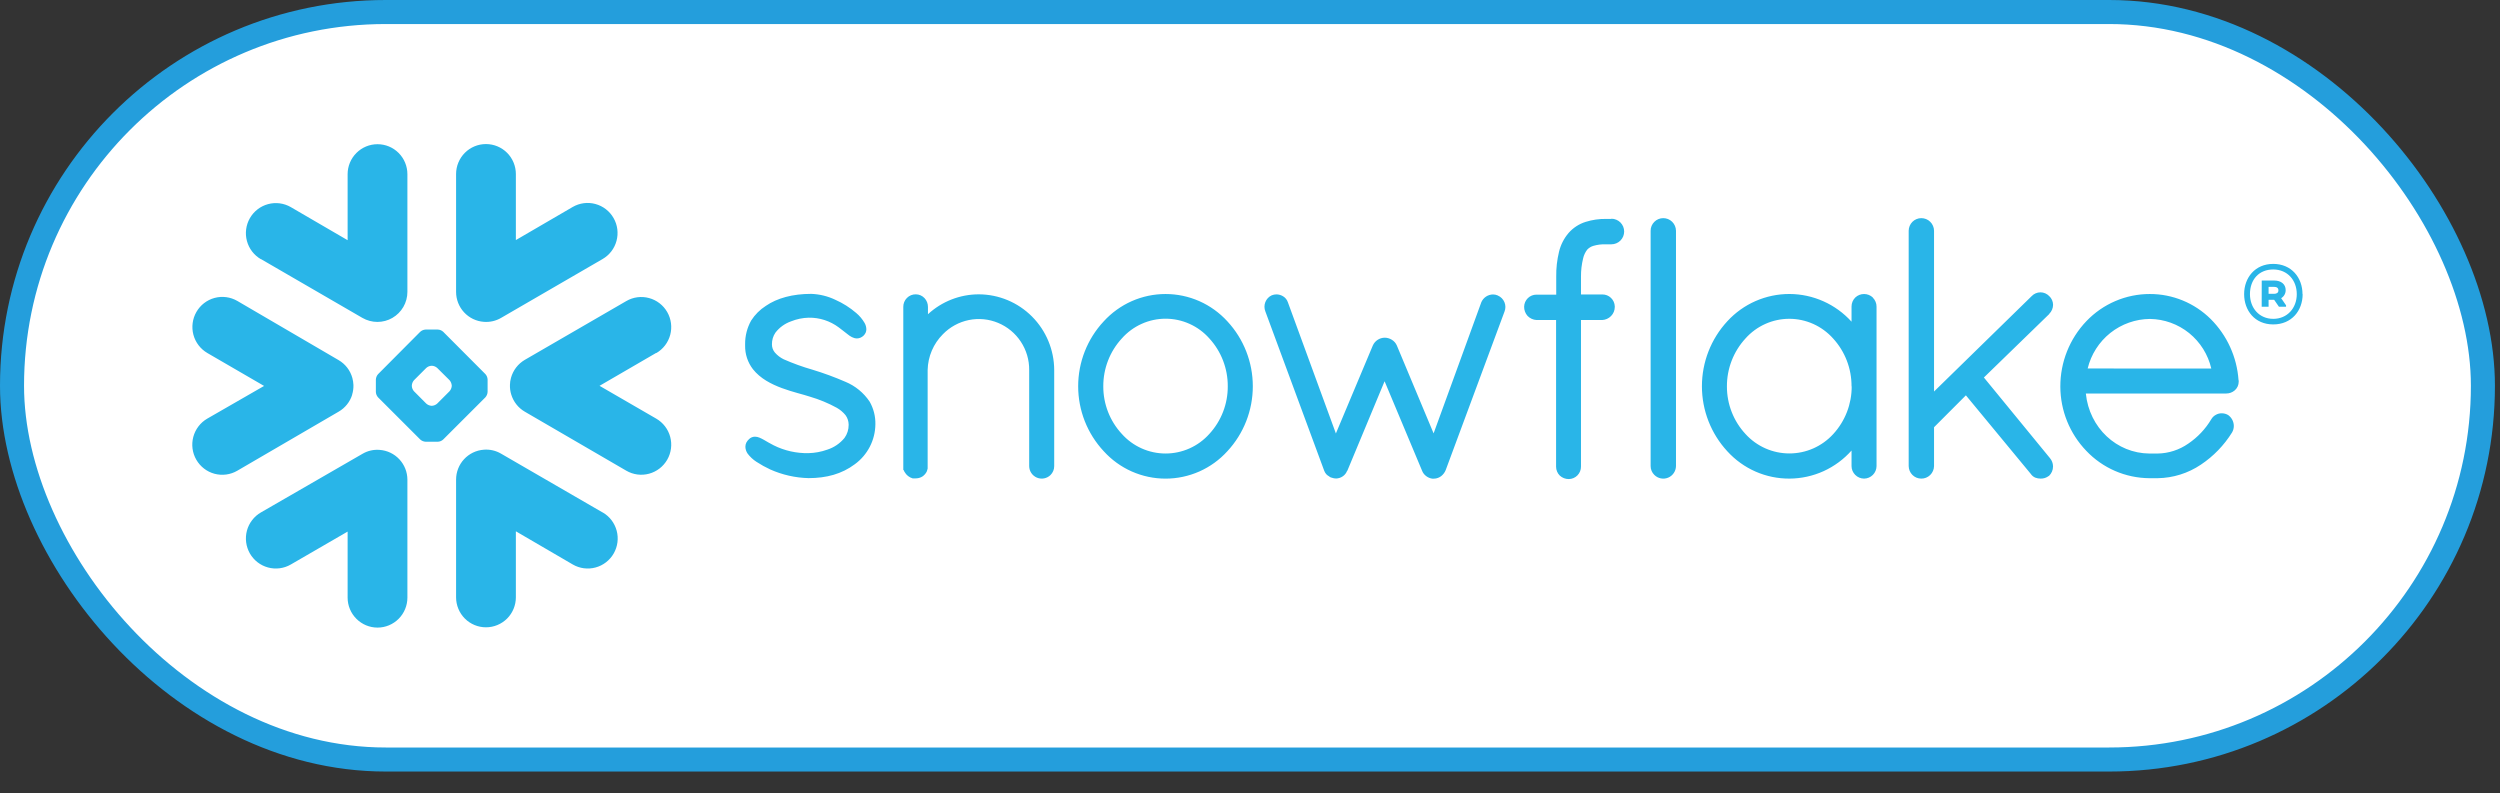 <?xml version="1.0" encoding="utf-8"?>
<svg xmlns="http://www.w3.org/2000/svg" fill="none" height="100%" overflow="visible" preserveAspectRatio="none" style="display: block;" viewBox="0 0 104 33" width="100%">
<rect x="0" y="0" width="104" height="33" fill="#333333" stroke="none"/>
<g id="Frame 2189">
<rect fill="white" height="31.096" rx="15.548" width="102.789" x="0.5" y="0.5"/>
<rect height="31.096" rx="15.548" stroke="#249EDC" width="102.789" x="0.5" y="0.5"/>
<g clip-path="url(#clip0_0_3516)" id="snowflake-logo-color-rgb 1">
<path clip-rule="evenodd" d="M94.605 11.934H94.373V12.223H94.605C94.712 12.223 94.782 12.176 94.782 12.079C94.782 11.982 94.717 11.934 94.605 11.934ZM94.088 11.67H94.609C94.897 11.67 95.084 11.826 95.084 12.069C95.085 12.136 95.068 12.203 95.035 12.262C95.002 12.321 94.954 12.37 94.896 12.404L95.1 12.702V12.761H94.804L94.605 12.472H94.373V12.761H94.086L94.088 11.67ZM95.546 12.236C95.546 11.658 95.159 11.21 94.566 11.21C93.973 11.21 93.598 11.631 93.598 12.236C93.598 12.814 93.985 13.264 94.566 13.264C95.148 13.264 95.546 12.82 95.546 12.236ZM95.79 12.236C95.79 12.924 95.332 13.496 94.566 13.496C93.801 13.496 93.356 12.918 93.356 12.236C93.356 11.554 93.808 10.978 94.566 10.978C95.325 10.978 95.784 11.55 95.784 12.236H95.79ZM27.299 14.68L24.941 16.05L27.299 17.415C27.586 17.581 27.795 17.854 27.881 18.174C27.966 18.494 27.922 18.836 27.757 19.123C27.592 19.41 27.32 19.62 27.001 19.706C26.682 19.793 26.342 19.748 26.056 19.582L21.832 17.126C21.561 16.969 21.36 16.714 21.268 16.414C21.227 16.282 21.209 16.145 21.214 16.008C21.216 15.91 21.23 15.813 21.257 15.719C21.344 15.403 21.55 15.135 21.832 14.97L26.056 12.523C26.342 12.357 26.682 12.312 27.001 12.399C27.32 12.485 27.592 12.695 27.757 12.982C27.922 13.269 27.966 13.611 27.881 13.931C27.795 14.251 27.586 14.524 27.299 14.69V14.68ZM25.066 21.317L20.844 18.872C20.626 18.744 20.375 18.687 20.124 18.708C19.811 18.731 19.519 18.872 19.305 19.103C19.091 19.334 18.973 19.637 18.973 19.953V24.848C18.973 25.179 19.104 25.497 19.337 25.731C19.57 25.965 19.887 26.096 20.216 26.096C20.546 26.096 20.862 25.965 21.096 25.731C21.329 25.497 21.46 25.179 21.46 24.848V22.102L23.83 23.484C23.972 23.566 24.128 23.619 24.29 23.64C24.452 23.661 24.617 23.65 24.775 23.607C24.933 23.565 25.081 23.491 25.21 23.391C25.34 23.291 25.449 23.166 25.53 23.024C25.612 22.881 25.665 22.724 25.686 22.561C25.707 22.399 25.696 22.233 25.653 22.075C25.61 21.916 25.537 21.768 25.438 21.638C25.338 21.508 25.213 21.398 25.072 21.317H25.066ZM20.193 16.528L18.438 18.282C18.378 18.339 18.3 18.372 18.217 18.376H17.702C17.62 18.371 17.541 18.338 17.481 18.282L15.726 16.528C15.672 16.467 15.64 16.39 15.636 16.308V15.79C15.64 15.707 15.672 15.629 15.726 15.567L17.481 13.803C17.542 13.747 17.62 13.714 17.702 13.71H18.217C18.299 13.714 18.378 13.747 18.438 13.803L20.193 15.563C20.248 15.624 20.28 15.703 20.284 15.785V16.304C20.28 16.387 20.248 16.466 20.193 16.528ZM18.793 16.04C18.787 15.957 18.755 15.878 18.701 15.816L18.189 15.308C18.129 15.253 18.051 15.22 17.97 15.216H17.95C17.868 15.22 17.791 15.253 17.731 15.308L17.223 15.816C17.168 15.878 17.136 15.957 17.132 16.04V16.058C17.136 16.14 17.168 16.218 17.223 16.278L17.731 16.788C17.791 16.843 17.869 16.876 17.95 16.881H17.97C18.051 16.876 18.129 16.843 18.189 16.788L18.698 16.278C18.753 16.218 18.787 16.14 18.793 16.058V16.04ZM10.854 10.777L15.077 13.225C15.267 13.334 15.482 13.392 15.7 13.392C15.919 13.392 16.134 13.335 16.323 13.225C16.513 13.115 16.67 12.958 16.78 12.768C16.89 12.578 16.948 12.362 16.948 12.143V7.247C16.948 6.916 16.817 6.598 16.584 6.364C16.351 6.13 16.035 5.999 15.705 5.999C15.375 5.999 15.059 6.13 14.826 6.364C14.592 6.598 14.461 6.916 14.461 7.247V9.992L12.096 8.615C11.954 8.533 11.797 8.48 11.635 8.459C11.473 8.438 11.308 8.449 11.151 8.492C10.832 8.578 10.56 8.788 10.395 9.076C10.231 9.363 10.186 9.704 10.272 10.024C10.358 10.345 10.567 10.617 10.854 10.783V10.777ZM20.124 13.388C20.375 13.409 20.626 13.352 20.844 13.225L25.066 10.777C25.208 10.695 25.332 10.586 25.432 10.456C25.532 10.326 25.605 10.177 25.647 10.019C25.69 9.86 25.701 9.695 25.68 9.532C25.659 9.369 25.606 9.212 25.524 9.07C25.443 8.927 25.334 8.803 25.205 8.703C25.075 8.602 24.927 8.529 24.769 8.486C24.611 8.443 24.447 8.432 24.284 8.453C24.122 8.475 23.966 8.528 23.824 8.61L21.46 9.987V7.241C21.46 6.91 21.329 6.593 21.096 6.358C20.862 6.124 20.546 5.993 20.216 5.993C19.887 5.993 19.57 6.124 19.337 6.358C19.104 6.593 18.973 6.91 18.973 7.241V12.143C18.973 12.458 19.091 12.761 19.305 12.992C19.518 13.223 19.811 13.365 20.124 13.388ZM15.798 18.716C15.547 18.694 15.296 18.751 15.079 18.879L10.854 21.317C10.712 21.398 10.588 21.508 10.488 21.638C10.388 21.768 10.315 21.916 10.272 22.075C10.23 22.233 10.219 22.399 10.24 22.561C10.261 22.724 10.314 22.881 10.395 23.024C10.477 23.166 10.586 23.291 10.715 23.391C10.845 23.491 10.993 23.565 11.151 23.607C11.308 23.65 11.473 23.661 11.635 23.64C11.797 23.619 11.954 23.566 12.096 23.484L14.461 22.114V24.86C14.461 25.191 14.592 25.508 14.826 25.742C15.059 25.976 15.375 26.108 15.705 26.108C16.035 26.108 16.351 25.976 16.584 25.742C16.817 25.508 16.948 25.191 16.948 24.86V19.953C16.947 19.639 16.827 19.337 16.614 19.108C16.401 18.879 16.11 18.739 15.798 18.716ZM14.647 16.422C14.688 16.291 14.707 16.154 14.703 16.016C14.699 15.919 14.684 15.822 14.659 15.727C14.573 15.411 14.366 15.142 14.083 14.979L9.871 12.518C9.585 12.353 9.245 12.308 8.926 12.394C8.607 12.48 8.335 12.69 8.17 12.978C8.005 13.265 7.961 13.607 8.046 13.927C8.132 14.247 8.341 14.52 8.627 14.686L10.986 16.055L8.622 17.415C8.335 17.581 8.127 17.855 8.041 18.176C7.956 18.497 8.001 18.838 8.167 19.126C8.333 19.413 8.605 19.623 8.925 19.709C9.244 19.794 9.585 19.749 9.871 19.582L14.086 17.126C14.358 16.97 14.561 16.716 14.653 16.415L14.647 16.422ZM67.029 9.107H66.824C66.531 9.101 66.24 9.143 65.96 9.231C65.687 9.317 65.442 9.477 65.252 9.693C65.059 9.92 64.922 10.189 64.854 10.479C64.773 10.816 64.734 11.162 64.739 11.508V12.257H63.917C63.783 12.256 63.654 12.309 63.559 12.402C63.463 12.496 63.407 12.624 63.404 12.758C63.401 12.9 63.453 13.039 63.548 13.144C63.646 13.244 63.777 13.304 63.917 13.313H64.733V19.416C64.733 19.485 64.747 19.553 64.774 19.616C64.8 19.68 64.839 19.737 64.888 19.785C64.99 19.879 65.125 19.931 65.264 19.929C65.399 19.927 65.528 19.872 65.622 19.775C65.717 19.678 65.77 19.548 65.769 19.412V13.313H66.653C66.791 13.306 66.922 13.247 67.019 13.148C67.119 13.047 67.175 12.911 67.175 12.768V12.748C67.171 12.613 67.115 12.486 67.018 12.393C66.921 12.299 66.792 12.248 66.658 12.249H65.769V11.504C65.767 11.249 65.797 10.995 65.858 10.748C65.888 10.616 65.946 10.491 66.029 10.384C66.099 10.311 66.186 10.257 66.283 10.228C66.452 10.179 66.628 10.157 66.804 10.163H66.831H66.871H66.919H67.035C67.105 10.163 67.174 10.149 67.238 10.122C67.302 10.096 67.361 10.056 67.41 10.007C67.459 9.958 67.498 9.899 67.525 9.835C67.551 9.77 67.565 9.701 67.565 9.631C67.565 9.561 67.551 9.492 67.525 9.428C67.498 9.363 67.459 9.305 67.41 9.255C67.361 9.206 67.302 9.167 67.238 9.14C67.174 9.113 67.105 9.099 67.035 9.099L67.029 9.107ZM85.248 13.056C85.298 13.007 85.338 12.948 85.365 12.884C85.393 12.819 85.407 12.75 85.408 12.68C85.407 12.612 85.393 12.544 85.365 12.482C85.338 12.419 85.297 12.363 85.247 12.317C85.2 12.268 85.143 12.229 85.081 12.202C85.018 12.175 84.951 12.161 84.883 12.161C84.815 12.161 84.747 12.175 84.685 12.202C84.622 12.229 84.566 12.268 84.519 12.317L80.456 16.287V9.598C80.455 9.528 80.441 9.46 80.413 9.396C80.386 9.332 80.346 9.274 80.296 9.225C80.247 9.176 80.188 9.138 80.123 9.112C80.059 9.087 79.99 9.074 79.921 9.075C79.853 9.075 79.785 9.089 79.723 9.116C79.66 9.142 79.603 9.181 79.555 9.229C79.458 9.327 79.403 9.46 79.401 9.598V19.389C79.403 19.527 79.458 19.659 79.555 19.756C79.652 19.854 79.783 19.909 79.921 19.91C80.061 19.913 80.195 19.859 80.296 19.761C80.396 19.663 80.454 19.529 80.456 19.389V17.773L81.781 16.446L84.481 19.715C84.527 19.784 84.592 19.838 84.668 19.87C84.739 19.896 84.814 19.91 84.89 19.91C85.012 19.913 85.132 19.874 85.23 19.799H85.237C85.29 19.748 85.332 19.687 85.362 19.619C85.391 19.552 85.406 19.479 85.406 19.405C85.406 19.278 85.36 19.155 85.278 19.058L82.53 15.704L85.25 13.062L85.248 13.056ZM77.909 12.382C77.958 12.431 77.998 12.489 78.024 12.554C78.051 12.618 78.065 12.687 78.064 12.757V19.389C78.063 19.527 78.008 19.659 77.911 19.756C77.814 19.854 77.682 19.909 77.545 19.91C77.407 19.909 77.275 19.854 77.178 19.756C77.129 19.708 77.091 19.651 77.064 19.588C77.038 19.525 77.024 19.457 77.024 19.389V18.742C76.7 19.107 76.303 19.399 75.859 19.601C75.415 19.802 74.934 19.907 74.447 19.91C73.96 19.913 73.478 19.814 73.031 19.618C72.585 19.422 72.185 19.134 71.856 18.773C71.177 18.038 70.8 17.072 70.8 16.069C70.8 15.066 71.177 14.1 71.856 13.365C72.185 13.006 72.585 12.72 73.031 12.524C73.477 12.329 73.958 12.229 74.444 12.23C74.93 12.232 75.41 12.335 75.855 12.534C76.299 12.732 76.697 13.021 77.024 13.382V12.749C77.024 12.68 77.038 12.611 77.065 12.546C77.092 12.482 77.131 12.424 77.181 12.375C77.279 12.282 77.41 12.231 77.545 12.231C77.68 12.231 77.81 12.282 77.909 12.375V12.382ZM77.024 16.077C77.029 15.338 76.755 14.624 76.257 14.08C76.027 13.823 75.746 13.617 75.432 13.476C75.118 13.335 74.778 13.262 74.434 13.262C74.09 13.262 73.75 13.335 73.436 13.476C73.122 13.617 72.841 13.823 72.612 14.08C72.112 14.624 71.836 15.337 71.84 16.077C71.838 16.812 72.115 17.52 72.615 18.057C72.846 18.311 73.128 18.514 73.442 18.653C73.756 18.792 74.096 18.863 74.439 18.863C74.782 18.863 75.121 18.792 75.435 18.653C75.749 18.514 76.031 18.311 76.263 18.057C76.76 17.516 77.034 16.806 77.03 16.07L77.024 16.077ZM35.17 15.883C34.723 15.689 34.265 15.52 33.798 15.379C33.389 15.262 32.989 15.117 32.6 14.946C32.462 14.878 32.338 14.784 32.237 14.668C32.155 14.572 32.111 14.449 32.113 14.323C32.11 14.15 32.16 13.981 32.257 13.839C32.423 13.623 32.648 13.46 32.905 13.369C33.139 13.274 33.389 13.222 33.642 13.216C34.091 13.208 34.53 13.35 34.891 13.619C35.035 13.722 35.153 13.827 35.265 13.908C35.319 13.954 35.377 13.992 35.44 14.024C35.504 14.058 35.574 14.077 35.646 14.079C35.696 14.079 35.745 14.069 35.79 14.05C35.836 14.031 35.879 14.004 35.917 13.97C35.955 13.934 35.987 13.891 36.01 13.843C36.03 13.797 36.04 13.748 36.04 13.699C36.038 13.607 36.014 13.517 35.968 13.437C35.876 13.278 35.757 13.136 35.616 13.018C35.356 12.795 35.065 12.611 34.752 12.472C34.437 12.321 34.094 12.237 33.745 12.225C32.972 12.225 32.328 12.401 31.858 12.725C31.613 12.881 31.405 13.089 31.248 13.335C31.08 13.635 30.993 13.974 30.997 14.319V14.373C30.99 14.73 31.105 15.078 31.323 15.36C31.63 15.748 32.083 15.98 32.528 16.145C32.972 16.31 33.414 16.408 33.695 16.502C34.083 16.616 34.459 16.771 34.814 16.966C34.952 17.045 35.073 17.148 35.174 17.271C35.257 17.384 35.302 17.521 35.304 17.662V17.674C35.306 17.87 35.245 18.062 35.13 18.22C34.941 18.449 34.692 18.618 34.41 18.707C34.161 18.796 33.901 18.844 33.637 18.851C33.134 18.862 32.636 18.75 32.185 18.525C32.021 18.442 31.889 18.362 31.768 18.292C31.709 18.26 31.653 18.23 31.594 18.206C31.534 18.18 31.471 18.167 31.407 18.166C31.362 18.166 31.317 18.175 31.276 18.191C31.233 18.208 31.194 18.234 31.162 18.266C31.116 18.307 31.078 18.356 31.048 18.411C31.021 18.466 31.008 18.527 31.008 18.588C31.011 18.689 31.043 18.786 31.1 18.869C31.201 19.003 31.325 19.119 31.466 19.21C31.649 19.33 31.842 19.437 32.041 19.529C32.544 19.754 33.087 19.877 33.637 19.89C34.378 19.89 35.02 19.718 35.56 19.312C35.822 19.122 36.036 18.872 36.185 18.583C36.334 18.294 36.413 17.974 36.416 17.649C36.423 17.321 36.341 16.998 36.18 16.713C35.933 16.342 35.581 16.053 35.17 15.883ZM69.185 9.075C69.048 9.076 68.916 9.132 68.82 9.229C68.771 9.278 68.732 9.335 68.706 9.398C68.679 9.461 68.666 9.529 68.666 9.598V19.389C68.666 19.457 68.679 19.525 68.706 19.588C68.732 19.651 68.771 19.708 68.82 19.756C68.893 19.829 68.987 19.88 69.088 19.9C69.19 19.921 69.295 19.911 69.391 19.872C69.487 19.833 69.57 19.766 69.628 19.68C69.687 19.594 69.719 19.493 69.721 19.389V9.598C69.72 9.528 69.705 9.46 69.678 9.396C69.65 9.332 69.611 9.274 69.561 9.225C69.511 9.176 69.452 9.138 69.388 9.112C69.323 9.087 69.255 9.074 69.185 9.075ZM93.13 15.826V15.878C93.13 15.946 93.115 16.013 93.088 16.075C93.059 16.137 93.019 16.193 92.967 16.238C92.868 16.324 92.74 16.371 92.608 16.37H86.771C86.915 17.801 88.056 18.856 89.414 18.867H89.758C90.215 18.86 90.66 18.715 91.035 18.453C91.423 18.19 91.749 17.845 91.989 17.441C92.034 17.362 92.101 17.297 92.182 17.255C92.256 17.213 92.34 17.192 92.425 17.193C92.518 17.193 92.609 17.218 92.69 17.265C92.762 17.316 92.821 17.384 92.863 17.463C92.904 17.542 92.926 17.63 92.927 17.719C92.927 17.814 92.902 17.907 92.854 17.989C92.522 18.523 92.081 18.98 91.559 19.328C91.026 19.688 90.4 19.884 89.758 19.893H89.409C88.919 19.889 88.435 19.786 87.985 19.591C87.535 19.396 87.129 19.112 86.791 18.756C86.1 18.039 85.713 17.082 85.71 16.084C85.706 15.069 86.095 14.092 86.795 13.359C87.136 13.002 87.546 12.718 87.999 12.524C88.453 12.33 88.94 12.23 89.433 12.231C90.379 12.229 91.287 12.602 91.962 13.268C92.644 13.947 93.057 14.853 93.123 15.816L93.13 15.826ZM91.99 15.332C91.856 14.751 91.531 14.232 91.069 13.857C90.606 13.483 90.031 13.276 89.437 13.268C88.839 13.273 88.259 13.478 87.789 13.851C87.32 14.225 86.988 14.745 86.847 15.329L91.99 15.332ZM40.716 12.244C39.934 12.245 39.18 12.54 38.603 13.072V12.767C38.603 12.631 38.552 12.5 38.459 12.401C38.413 12.352 38.357 12.312 38.295 12.285C38.233 12.258 38.166 12.244 38.098 12.244C38.03 12.243 37.961 12.255 37.898 12.281C37.834 12.307 37.776 12.346 37.728 12.395C37.679 12.443 37.641 12.502 37.615 12.565C37.589 12.629 37.576 12.698 37.577 12.767V19.545L37.599 19.567C37.607 19.592 37.618 19.616 37.633 19.637C37.705 19.765 37.824 19.86 37.965 19.9H37.986H38.098C38.175 19.9 38.251 19.883 38.32 19.85C38.382 19.822 38.436 19.779 38.48 19.727C38.48 19.727 38.487 19.714 38.494 19.708C38.52 19.676 38.542 19.64 38.559 19.601C38.572 19.566 38.583 19.53 38.59 19.493V19.474V15.392C38.602 14.831 38.83 14.297 39.227 13.901C39.519 13.602 39.894 13.398 40.302 13.314C40.711 13.23 41.136 13.271 41.521 13.432C41.907 13.592 42.236 13.864 42.466 14.213C42.697 14.563 42.818 14.973 42.814 15.392V19.389C42.815 19.492 42.845 19.592 42.902 19.677C42.959 19.762 43.04 19.829 43.134 19.869C43.228 19.909 43.332 19.92 43.432 19.901C43.533 19.882 43.626 19.834 43.699 19.763C43.749 19.715 43.788 19.656 43.815 19.592C43.842 19.528 43.855 19.459 43.855 19.389V15.392C43.852 14.558 43.52 13.758 42.932 13.168C42.344 12.578 41.547 12.246 40.716 12.244ZM51.06 13.369C51.74 14.103 52.117 15.067 52.117 16.069C52.117 17.071 51.74 18.036 51.06 18.769C50.734 19.129 50.337 19.416 49.894 19.613C49.45 19.809 48.971 19.911 48.487 19.911C48.003 19.911 47.523 19.809 47.08 19.613C46.637 19.416 46.24 19.129 45.914 18.769C45.231 18.037 44.852 17.072 44.852 16.069C44.852 15.066 45.231 14.101 45.914 13.369C46.241 13.011 46.638 12.724 47.081 12.528C47.524 12.332 48.003 12.231 48.487 12.231C48.971 12.231 49.45 12.332 49.893 12.528C50.336 12.724 50.733 13.011 51.06 13.369ZM51.075 16.07C51.079 15.333 50.806 14.621 50.309 14.079C50.08 13.821 49.8 13.614 49.486 13.473C49.172 13.331 48.832 13.258 48.488 13.258C48.145 13.258 47.804 13.331 47.491 13.473C47.177 13.614 46.897 13.821 46.668 14.079C46.169 14.62 45.894 15.332 45.897 16.07C45.894 16.805 46.169 17.513 46.668 18.051C46.897 18.308 47.178 18.513 47.492 18.653C47.805 18.794 48.145 18.866 48.488 18.866C48.832 18.866 49.172 18.794 49.485 18.653C49.799 18.513 50.079 18.308 50.309 18.051C50.805 17.512 51.079 16.804 51.075 16.07ZM62.299 12.288C62.24 12.263 62.176 12.249 62.112 12.249C62.009 12.25 61.907 12.28 61.821 12.337C61.734 12.394 61.666 12.475 61.624 12.57L59.638 18.029L58.107 14.369C58.064 14.271 57.991 14.189 57.9 14.134C57.81 14.078 57.707 14.048 57.602 14.048C57.498 14.05 57.397 14.08 57.31 14.137C57.223 14.194 57.154 14.274 57.111 14.369L55.573 18.032L53.576 12.575C53.542 12.474 53.475 12.388 53.386 12.332C53.3 12.276 53.2 12.247 53.098 12.246C53.031 12.247 52.964 12.26 52.902 12.286C52.781 12.342 52.687 12.443 52.638 12.567C52.589 12.692 52.589 12.83 52.639 12.955L55.087 19.582C55.107 19.635 55.136 19.684 55.173 19.727C55.206 19.762 55.244 19.791 55.287 19.814C55.299 19.825 55.313 19.835 55.327 19.844C55.35 19.857 55.374 19.867 55.4 19.872C55.458 19.893 55.519 19.905 55.58 19.906C55.678 19.904 55.774 19.873 55.855 19.818C55.939 19.763 56.003 19.682 56.039 19.588H56.047L57.599 15.86L59.155 19.574C59.189 19.666 59.249 19.746 59.328 19.805C59.402 19.862 59.49 19.899 59.582 19.912H59.647C59.707 19.912 59.766 19.902 59.821 19.88C59.868 19.862 59.913 19.837 59.954 19.806C60.036 19.741 60.101 19.655 60.141 19.556L62.587 12.963C62.638 12.837 62.637 12.697 62.585 12.572C62.533 12.446 62.434 12.347 62.309 12.294L62.299 12.288Z" fill="#29B5E8" fill-rule="evenodd" id="Vector"/>
</g>
</g>
<defs>
<clipPath id="clip0_0_3516">
<rect fill="white" height="20.096" transform="translate(8 6)" width="87.79"/>
</clipPath>
</defs>
</svg>